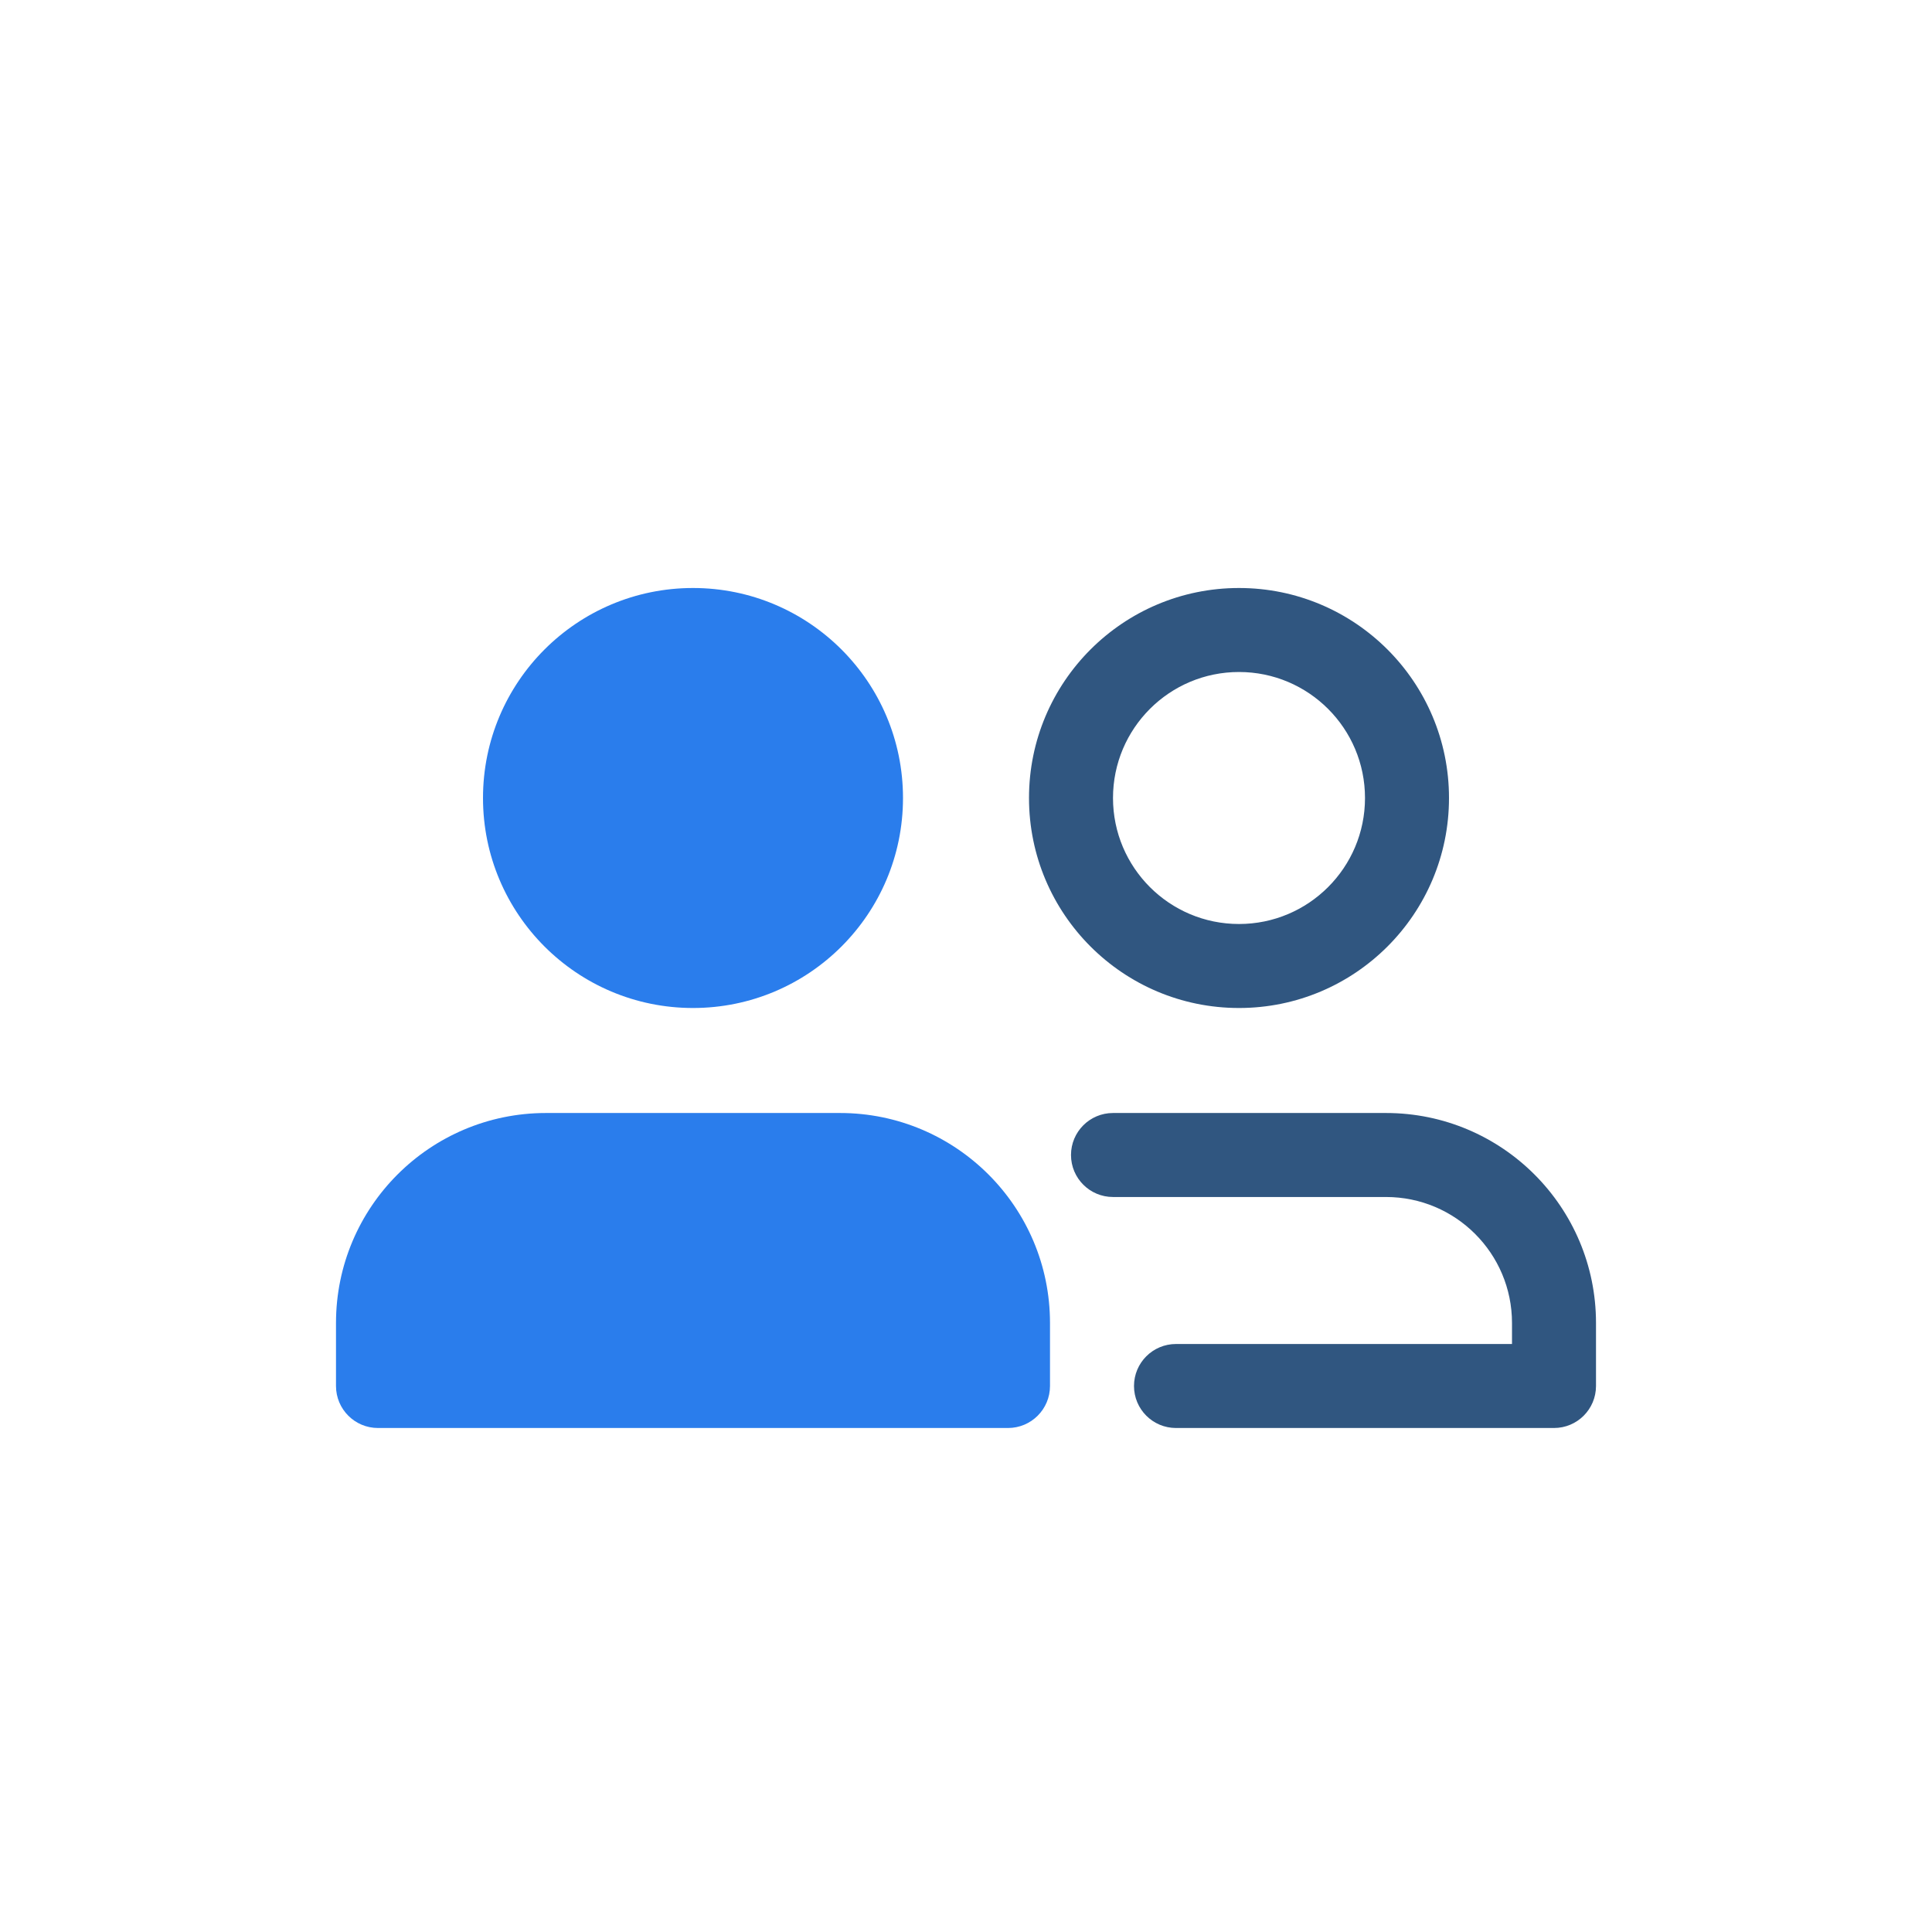 <svg width="92" height="92" viewBox="0 0 92 92" fill="none" xmlns="http://www.w3.org/2000/svg">
<g clip-path="url(#clip0)">
<g filter="url(#filter0_d)">
<path d="M16 53C16 47.477 20.477 43 26 43H40C45.523 43 50 47.477 50 53V56C50 57.105 49.105 58 48 58H18C16.895 58 16 57.105 16 56V53Z" fill="#2A7DEC"/>
<path fill-rule="evenodd" clip-rule="evenodd" d="M51 45C51 43.895 51.895 43 53 43H66C71.523 43 76 47.477 76 53V56C76 57.105 75.105 58 74 58H56C54.895 58 54 57.105 54 56C54 54.895 54.895 54 56 54H72V53C72 49.686 69.314 47 66 47H53C51.895 47 51 46.105 51 45Z" fill="#305680"/>
<path d="M43 28C43 33.523 38.523 38 33 38C27.477 38 23 33.523 23 28C23 22.477 27.477 18 33 18C38.523 18 43 22.477 43 28Z" fill="#2A7DEC"/>
<path fill-rule="evenodd" clip-rule="evenodd" d="M59 22C55.686 22 53 24.686 53 28C53 31.314 55.686 34 59 34C62.314 34 65 31.314 65 28C65 24.686 62.314 22 59 22ZM49 28C49 22.477 53.477 18 59 18C64.523 18 69 22.477 69 28C69 33.523 64.523 38 59 38C53.477 38 49 33.523 49 28Z" fill="#305680"/>
</g>
</g>
<defs>
<filter id="filter0_d" x="-4" y="-2" width="100" height="100" filterUnits="userSpaceOnUse" color-interpolation-filters="sRGB">
<feFlood flood-opacity="0" result="BackgroundImageFix"/>
<feColorMatrix in="SourceAlpha" type="matrix" values="0 0 0 0 0 0 0 0 0 0 0 0 0 0 0 0 0 0 127 0"/>
<feOffset dy="10"/>
<feGaussianBlur stdDeviation="10"/>
<feColorMatrix type="matrix" values="0 0 0 0 0 0 0 0 0 0 0 0 0 0 0 0 0 0 0.1 0"/>
<feBlend mode="normal" in2="BackgroundImageFix" result="effect1_dropShadow"/>
<feBlend mode="normal" in="SourceGraphic" in2="effect1_dropShadow" result="shape"/>
</filter>
<clipPath id="clip0">
<rect width="92" height="92" fill="white"/>
</clipPath>
</defs>
</svg>
